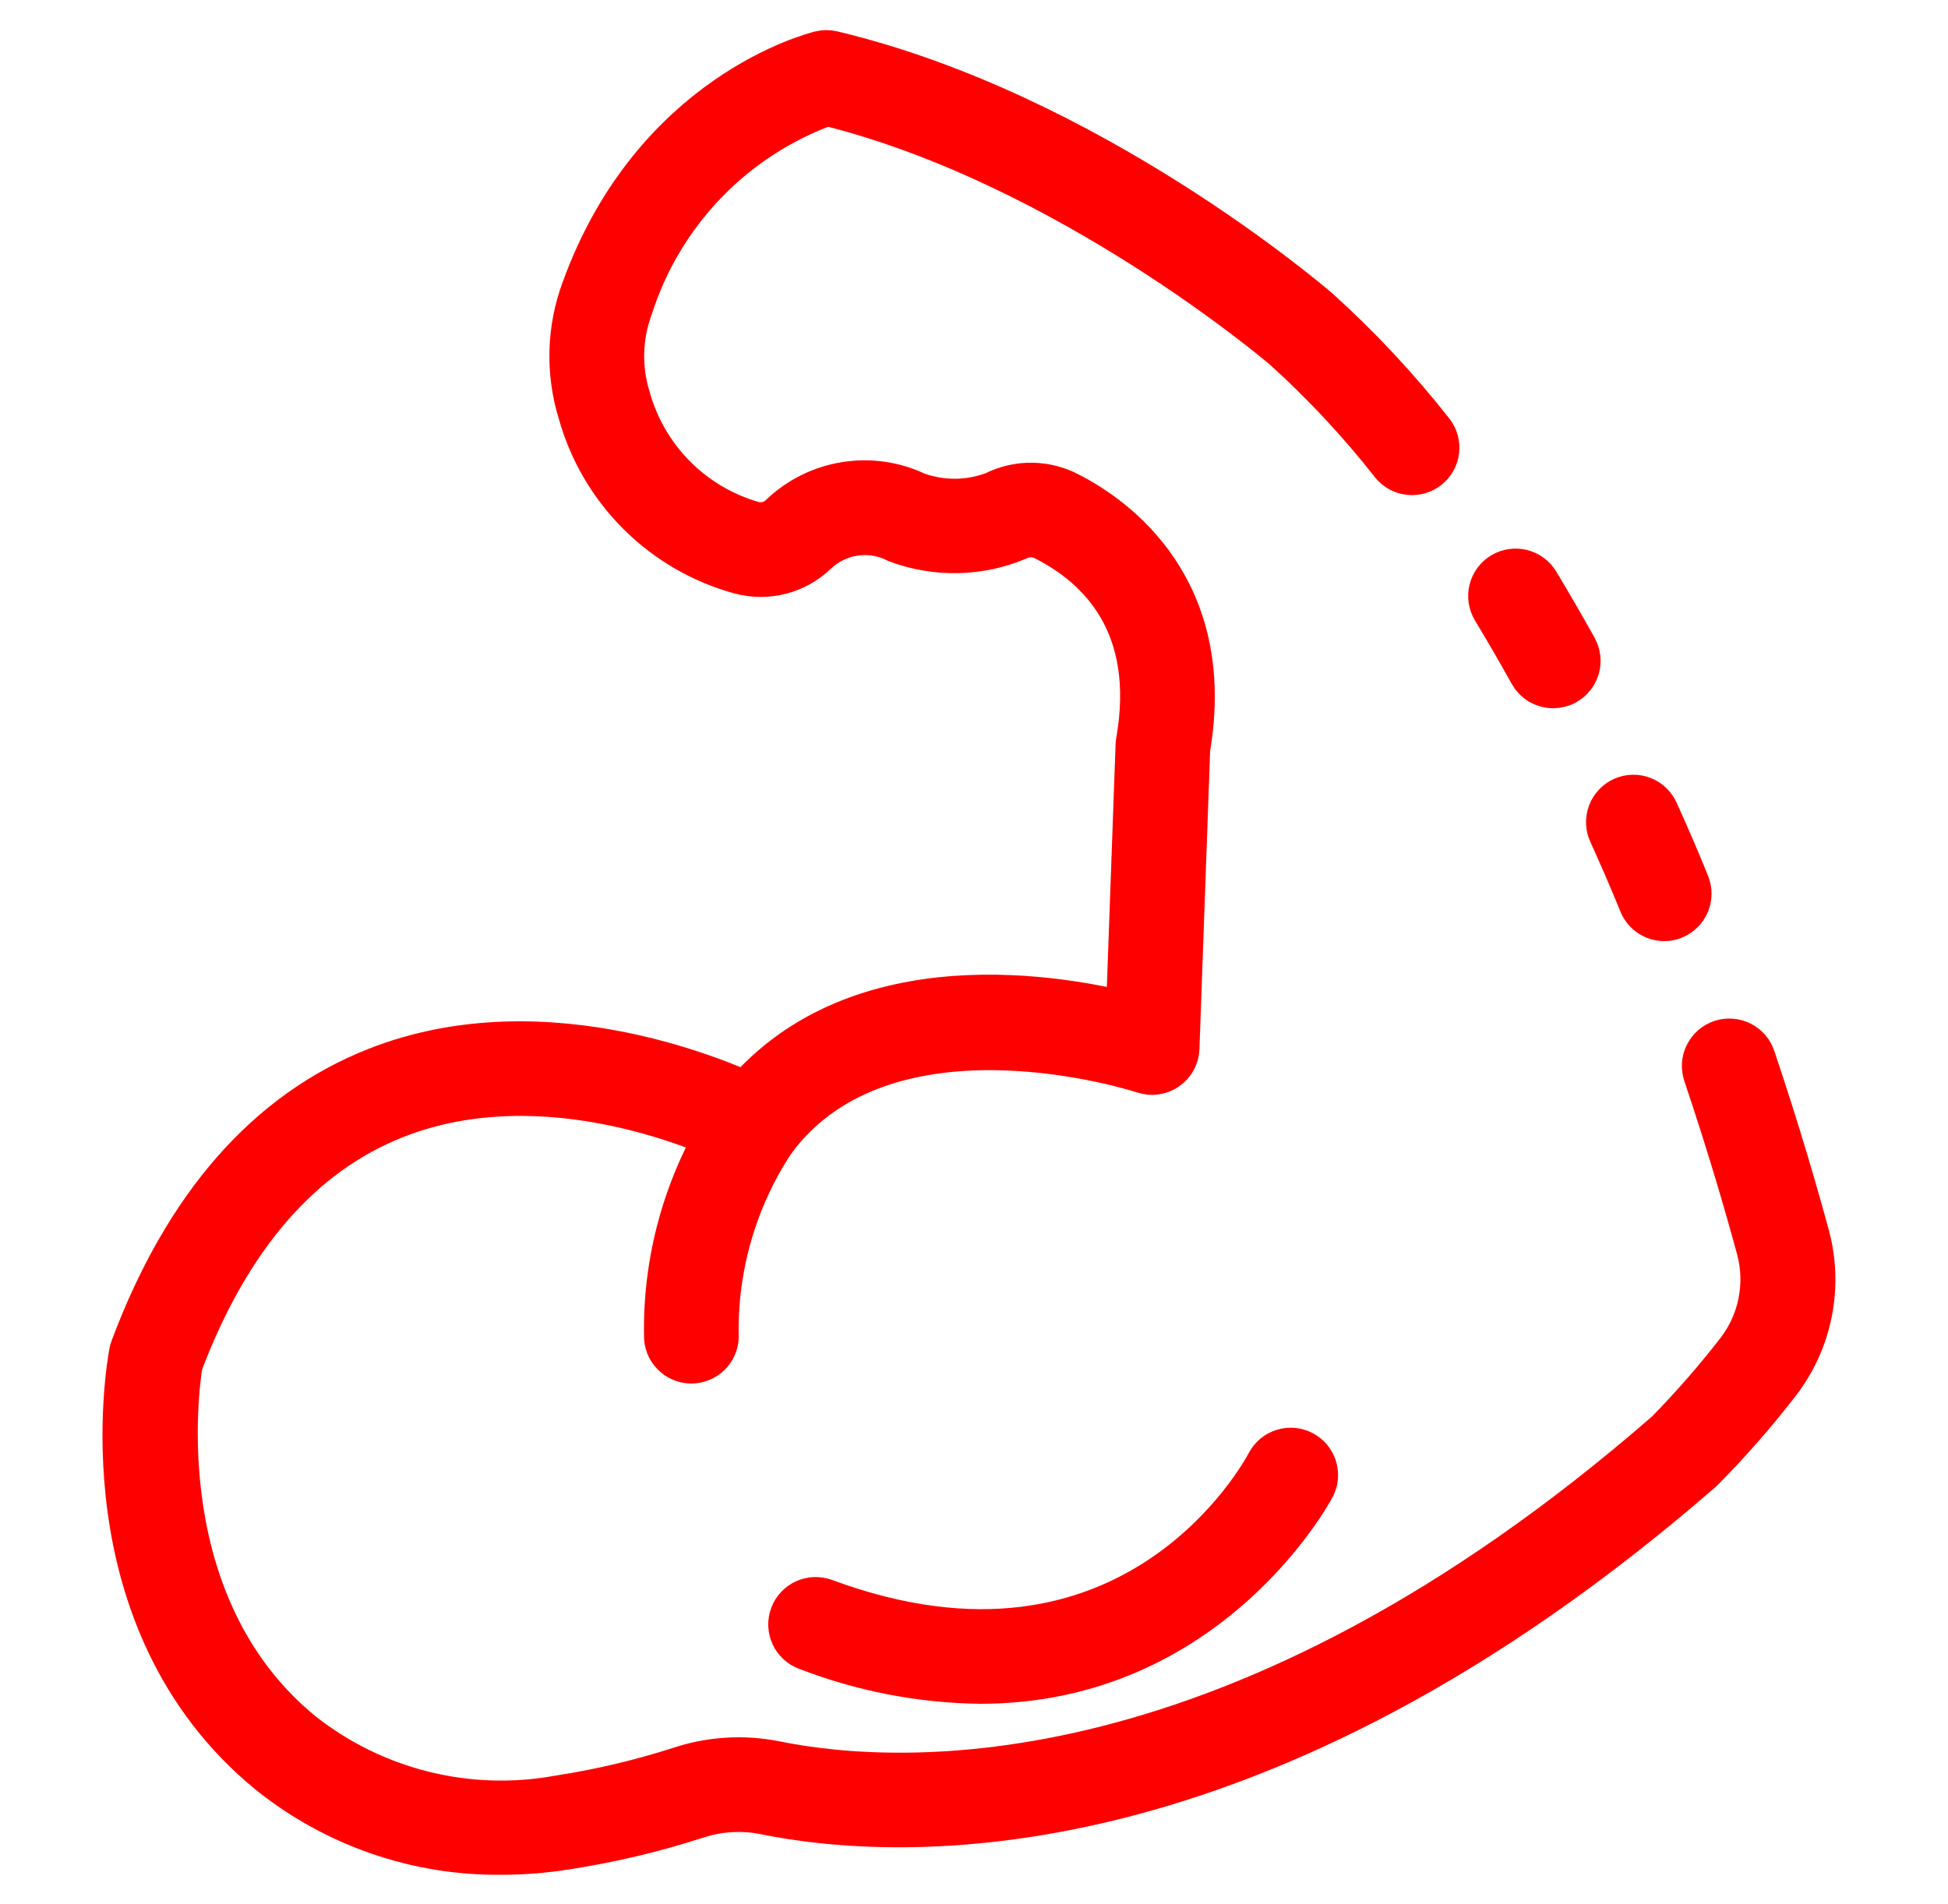 <svg width="45" height="44" viewBox="0 0 45 44" fill="none" xmlns="http://www.w3.org/2000/svg">
<g clip-path="url(#clip0_7221_1185)">
<path d="M11.581 42.817C9.634 42.837 7.741 42.182 6.223 40.964C1.897 37.427 2.972 31.498 3.02 31.248C3.026 31.215 3.035 31.182 3.047 31.151C4.276 27.864 6.175 25.694 8.691 24.701C12.649 23.139 16.864 25.057 17.669 25.457C17.74 25.491 17.803 25.539 17.855 25.598C17.907 25.657 17.947 25.726 17.972 25.8C17.997 25.874 18.007 25.953 18.002 26.031C17.997 26.109 17.976 26.186 17.941 26.256C17.906 26.326 17.858 26.389 17.799 26.44C17.739 26.492 17.671 26.531 17.596 26.556C17.522 26.58 17.443 26.59 17.365 26.584C17.287 26.579 17.21 26.557 17.14 26.522C16.414 26.161 12.621 24.429 9.128 25.808C6.951 26.668 5.286 28.587 4.181 31.517C4.095 32.052 3.389 37.112 6.976 40.045C7.805 40.699 8.763 41.168 9.788 41.422C10.813 41.676 11.88 41.709 12.918 41.518C13.866 41.372 14.8 41.151 15.713 40.857C16.421 40.623 17.177 40.578 17.909 40.724C20.795 41.311 28.575 41.74 38.504 33.094C39.085 32.502 39.631 31.876 40.139 31.22C40.395 30.889 40.571 30.503 40.652 30.092C40.734 29.681 40.72 29.258 40.611 28.853C40.367 27.951 39.957 26.521 39.383 24.819C39.359 24.745 39.349 24.666 39.354 24.588C39.359 24.51 39.38 24.434 39.415 24.364C39.45 24.294 39.498 24.231 39.557 24.18C39.616 24.129 39.684 24.089 39.759 24.064C39.833 24.04 39.911 24.029 39.989 24.035C40.067 24.04 40.144 24.061 40.214 24.096C40.284 24.131 40.346 24.179 40.398 24.238C40.449 24.297 40.488 24.366 40.513 24.44C41.096 26.169 41.513 27.625 41.762 28.542C41.92 29.122 41.941 29.73 41.825 30.319C41.709 30.909 41.458 31.463 41.092 31.939C40.543 32.651 39.95 33.328 39.318 33.966C28.955 42.983 20.73 42.509 17.672 41.889C17.145 41.783 16.599 41.815 16.088 41.984C15.116 42.298 14.121 42.535 13.112 42.692C12.606 42.775 12.094 42.817 11.581 42.817Z" fill="#FF0000" stroke="#FF0000"/>
<path d="M35.878 15.864C35.772 15.864 35.668 15.835 35.576 15.782C35.484 15.728 35.409 15.65 35.358 15.557C35.082 15.058 34.794 14.565 34.501 14.078C34.419 13.942 34.395 13.78 34.433 13.627C34.471 13.474 34.569 13.342 34.704 13.26C34.84 13.179 35.002 13.155 35.155 13.193C35.308 13.231 35.44 13.329 35.522 13.464C35.823 13.964 36.116 14.47 36.401 14.982C36.451 15.072 36.477 15.174 36.475 15.278C36.474 15.382 36.445 15.483 36.392 15.572C36.339 15.661 36.264 15.735 36.174 15.786C36.084 15.838 35.982 15.864 35.878 15.864Z" fill="#FF0000" stroke="#FF0000"/>
<path d="M15.972 31.466H15.952C15.795 31.461 15.646 31.393 15.538 31.279C15.43 31.163 15.372 31.011 15.377 30.853C15.347 28.995 15.889 27.174 16.928 25.634C19.47 22.216 24.202 22.967 26.047 23.423L26.27 17.217C26.271 17.19 26.274 17.162 26.279 17.135C26.754 14.421 25.39 13.1 24.161 12.469C24.064 12.414 23.956 12.383 23.845 12.378C23.734 12.373 23.623 12.395 23.523 12.441C22.634 12.82 21.634 12.843 20.728 12.507C20.425 12.351 20.081 12.293 19.744 12.342C19.406 12.391 19.093 12.545 18.847 12.781C18.619 12.999 18.339 13.155 18.034 13.234C17.729 13.312 17.408 13.311 17.103 13.231C16.217 12.989 15.409 12.521 14.758 11.873C14.107 11.225 13.635 10.419 13.388 9.534C13.101 8.604 13.128 7.604 13.467 6.692C15.097 2.189 18.796 1.25 18.953 1.212C19.044 1.19 19.139 1.19 19.23 1.212C25.166 2.628 30.244 6.98 30.457 7.162C31.414 8.026 32.295 8.971 33.091 9.984C33.186 10.108 33.228 10.264 33.209 10.419C33.189 10.574 33.11 10.714 32.988 10.811C32.865 10.908 32.71 10.953 32.555 10.936C32.4 10.92 32.258 10.843 32.159 10.722C31.407 9.764 30.575 8.872 29.671 8.054C29.63 8.019 24.69 3.791 19.104 2.406C18.042 2.789 17.082 3.411 16.299 4.225C15.515 5.038 14.929 6.02 14.585 7.095C14.336 7.763 14.314 8.495 14.522 9.176C14.713 9.872 15.08 10.505 15.589 11.016C16.098 11.527 16.731 11.897 17.425 12.09C17.535 12.114 17.65 12.11 17.758 12.078C17.866 12.046 17.965 11.988 18.045 11.908C18.454 11.517 18.972 11.26 19.531 11.171C20.09 11.081 20.663 11.164 21.173 11.408C21.754 11.618 22.391 11.612 22.968 11.393C23.238 11.256 23.537 11.187 23.839 11.191C24.141 11.195 24.438 11.272 24.705 11.415C25.744 11.95 28.088 13.589 27.456 17.302L27.208 24.224C27.205 24.316 27.18 24.407 27.135 24.488C27.091 24.569 27.028 24.639 26.952 24.691C26.876 24.744 26.789 24.778 26.697 24.791C26.605 24.804 26.512 24.796 26.424 24.766C26.365 24.747 20.499 22.826 17.881 26.347C16.989 27.693 16.53 29.279 16.565 30.893C16.56 31.047 16.495 31.192 16.384 31.299C16.273 31.406 16.126 31.466 15.972 31.466Z" fill="#FF0000" stroke="#FF0000"/>
<path d="M38.447 21.245C38.329 21.245 38.213 21.21 38.115 21.144C38.017 21.078 37.94 20.984 37.896 20.874C37.679 20.339 37.444 19.8 37.198 19.254C37.163 19.183 37.143 19.105 37.139 19.026C37.135 18.946 37.147 18.867 37.174 18.792C37.201 18.718 37.242 18.649 37.297 18.591C37.35 18.532 37.416 18.486 37.488 18.453C37.56 18.42 37.639 18.402 37.718 18.4C37.797 18.398 37.877 18.412 37.95 18.441C38.024 18.471 38.092 18.514 38.148 18.57C38.205 18.625 38.25 18.692 38.281 18.765C38.534 19.324 38.775 19.878 38.995 20.427C39.053 20.573 39.052 20.736 38.991 20.881C38.929 21.026 38.813 21.14 38.668 21.2C38.598 21.229 38.523 21.244 38.447 21.245Z" fill="#FF0000" stroke="#FF0000"/>
<path d="M22.65 38.866C21.276 38.849 19.916 38.586 18.635 38.09C18.487 38.035 18.367 37.924 18.301 37.781C18.235 37.637 18.229 37.474 18.284 37.326C18.338 37.178 18.45 37.058 18.593 36.992C18.736 36.926 18.9 36.92 19.048 36.974C26.163 39.608 29.168 34.038 29.293 33.799C29.367 33.662 29.492 33.559 29.641 33.514C29.79 33.468 29.951 33.482 30.089 33.554C30.227 33.625 30.332 33.748 30.381 33.897C30.429 34.045 30.418 34.206 30.349 34.346C30.321 34.401 27.942 38.866 22.65 38.866Z" fill="#FF0000" stroke="#FF0000"/>
</g>
<defs>
<clipPath id="clip0_7221_1185">
<rect width="44" height="44" fill="white" transform="translate(0.5)"/>
</clipPath>
</defs>
</svg>
